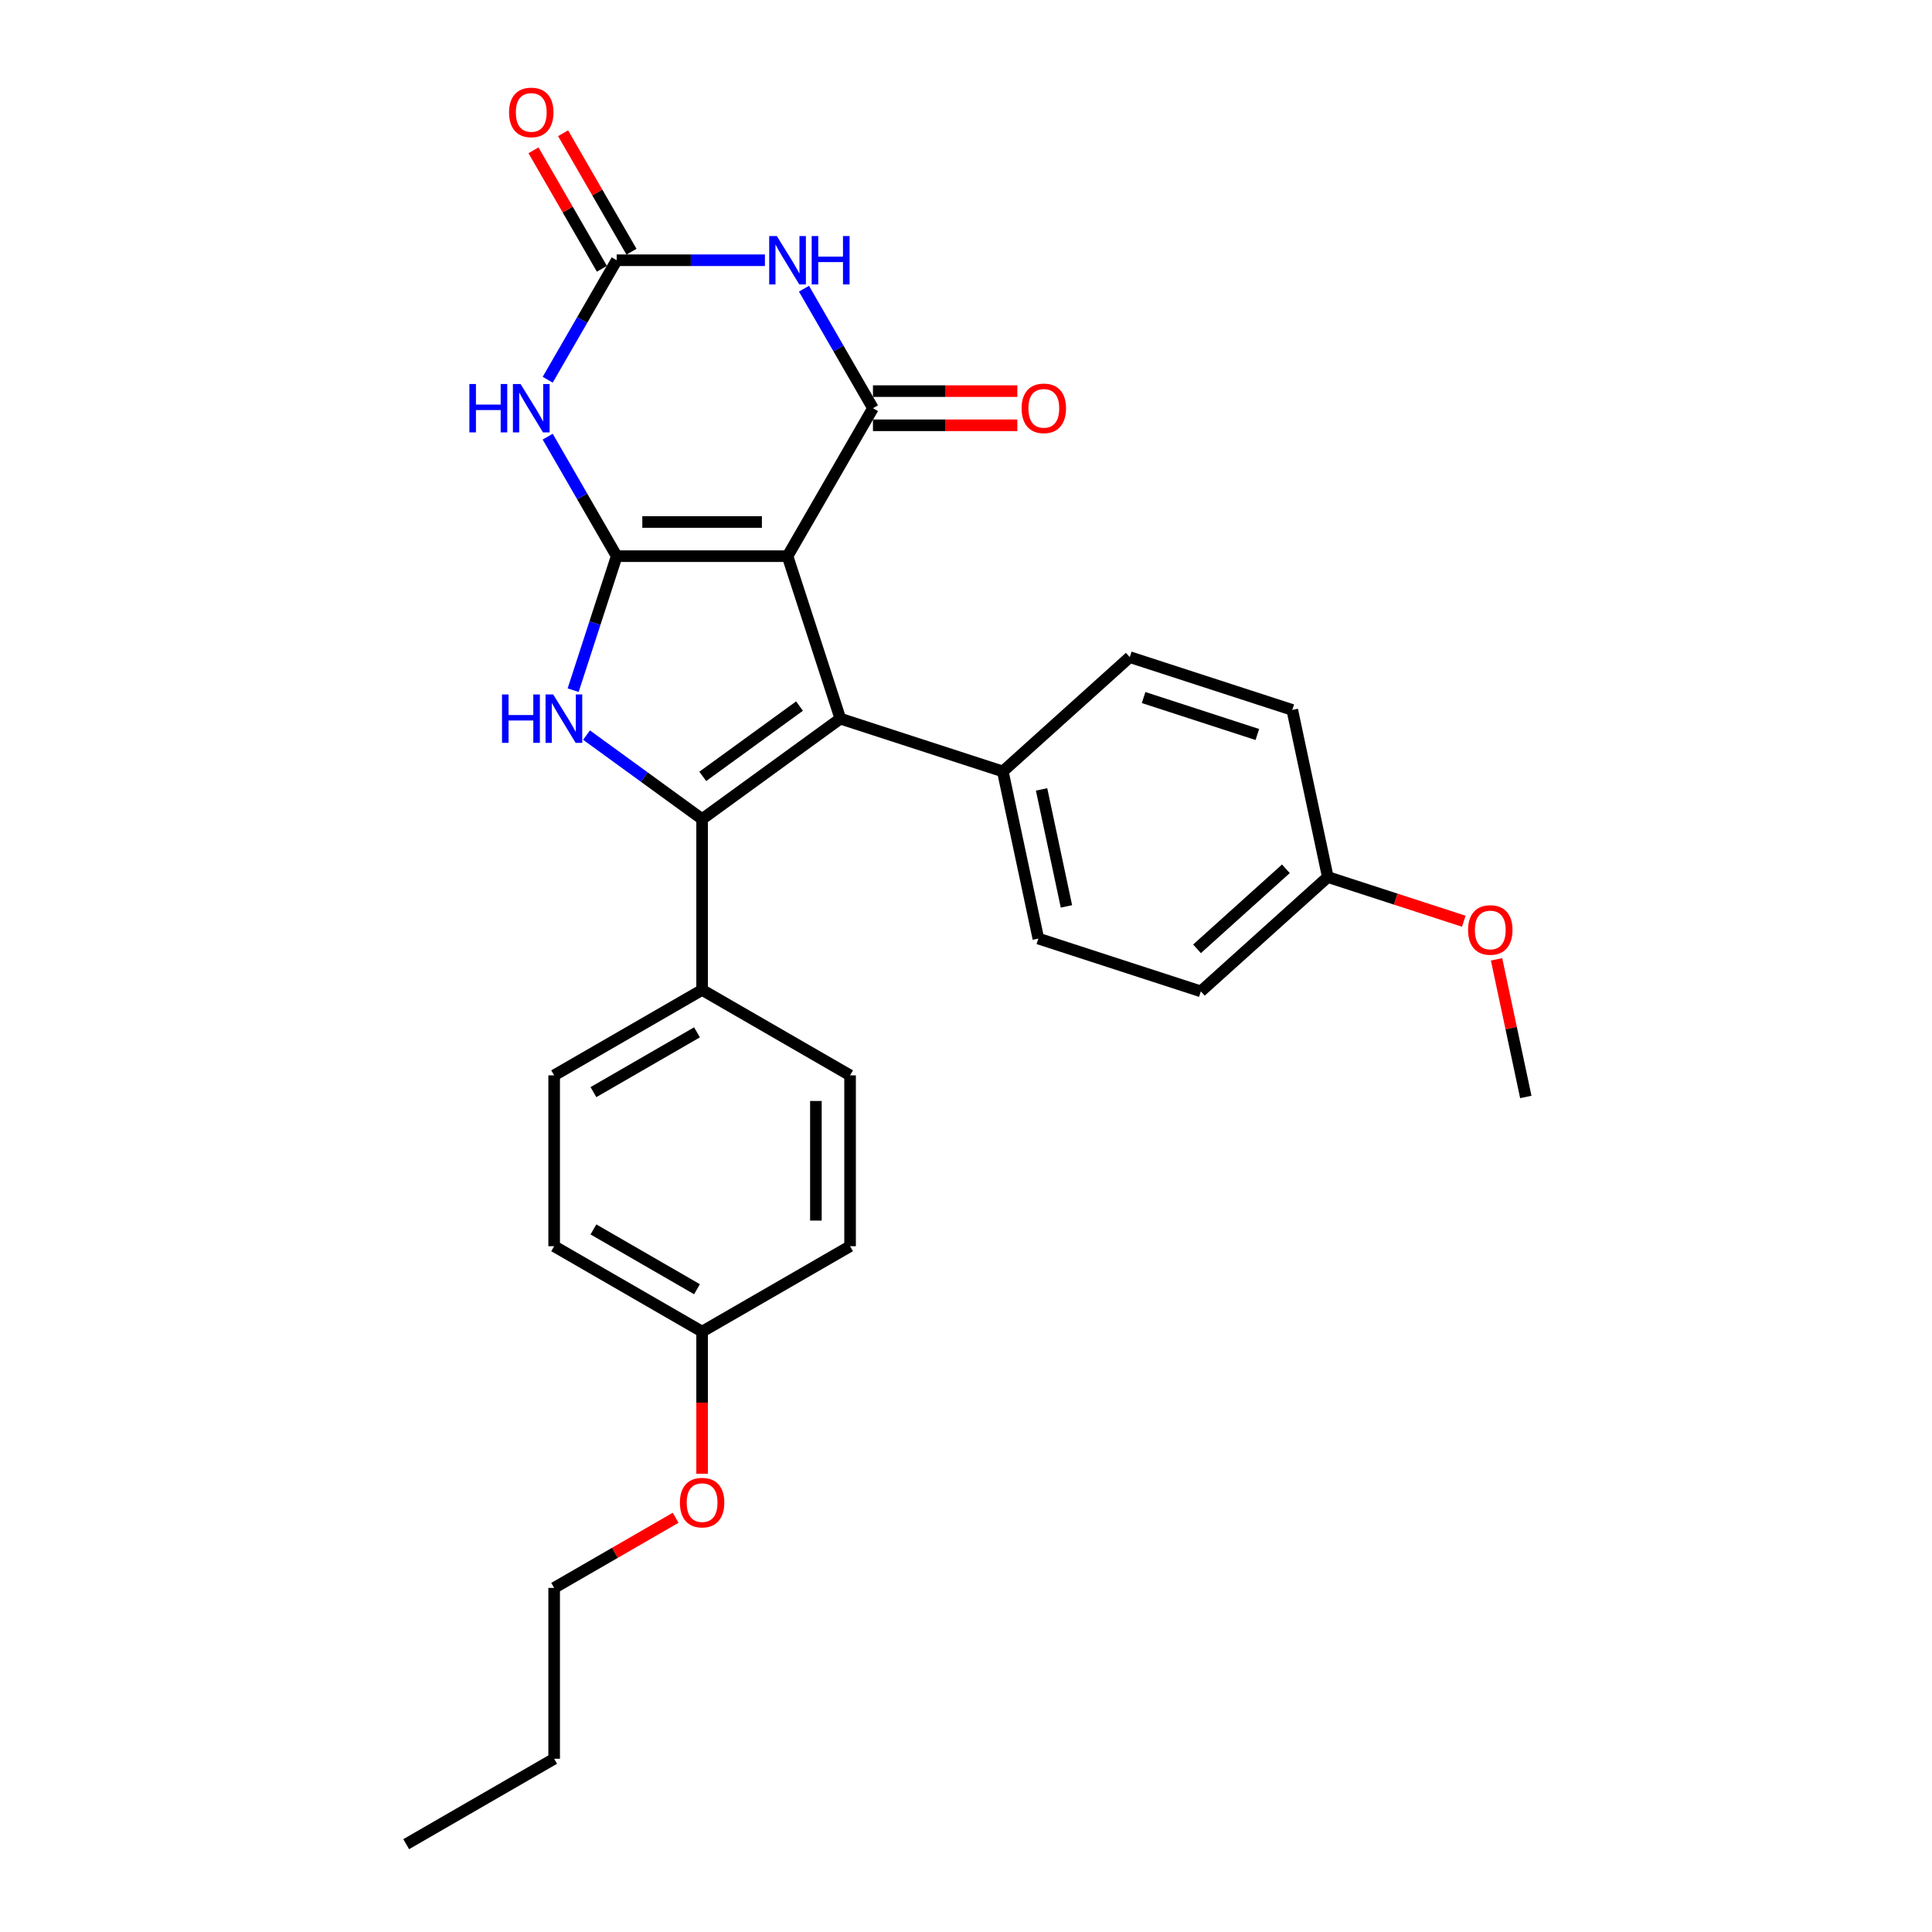 <?xml version='1.0' encoding='iso-8859-1'?>
<svg version='1.1' baseProfile='full'
              xmlns='http://www.w3.org/2000/svg'
                      xmlns:rdkit='http://www.rdkit.org/xml'
                      xmlns:xlink='http://www.w3.org/1999/xlink'
                  xml:space='preserve'
width='1000px' height='1000px' viewBox='0 0 1000 1000'>
<!-- END OF HEADER -->
<rect style='opacity:1.0;fill:#FFFFFF;stroke:none' width='1000' height='1000' x='0' y='0'> </rect>
<path class='bond-0' d='M 407.628,287.871 L 319.196,287.871' style='fill:none;fill-rule:evenodd;stroke:#000000;stroke-width:6px;stroke-linecap:butt;stroke-linejoin:miter;stroke-opacity:1' />
<path class='bond-0' d='M 394.363,270.185 L 332.461,270.185' style='fill:none;fill-rule:evenodd;stroke:#000000;stroke-width:6px;stroke-linecap:butt;stroke-linejoin:miter;stroke-opacity:1' />
<path class='bond-1' d='M 407.628,287.871 L 434.955,371.975' style='fill:none;fill-rule:evenodd;stroke:#000000;stroke-width:6px;stroke-linecap:butt;stroke-linejoin:miter;stroke-opacity:1' />
<path class='bond-3' d='M 407.628,287.871 L 451.844,211.287' style='fill:none;fill-rule:evenodd;stroke:#000000;stroke-width:6px;stroke-linecap:butt;stroke-linejoin:miter;stroke-opacity:1' />
<path class='bond-4' d='M 319.196,287.871 L 307.926,322.556' style='fill:none;fill-rule:evenodd;stroke:#000000;stroke-width:6px;stroke-linecap:butt;stroke-linejoin:miter;stroke-opacity:1' />
<path class='bond-4' d='M 307.926,322.556 L 296.656,357.242' style='fill:none;fill-rule:evenodd;stroke:#0000FF;stroke-width:6px;stroke-linecap:butt;stroke-linejoin:miter;stroke-opacity:1' />
<path class='bond-5' d='M 319.196,287.871 L 301.341,256.945' style='fill:none;fill-rule:evenodd;stroke:#000000;stroke-width:6px;stroke-linecap:butt;stroke-linejoin:miter;stroke-opacity:1' />
<path class='bond-5' d='M 301.341,256.945 L 283.486,226.019' style='fill:none;fill-rule:evenodd;stroke:#0000FF;stroke-width:6px;stroke-linecap:butt;stroke-linejoin:miter;stroke-opacity:1' />
<path class='bond-2' d='M 434.955,371.975 L 363.412,423.954' style='fill:none;fill-rule:evenodd;stroke:#000000;stroke-width:6px;stroke-linecap:butt;stroke-linejoin:miter;stroke-opacity:1' />
<path class='bond-2' d='M 413.828,365.463 L 363.748,401.848' style='fill:none;fill-rule:evenodd;stroke:#000000;stroke-width:6px;stroke-linecap:butt;stroke-linejoin:miter;stroke-opacity:1' />
<path class='bond-8' d='M 434.955,371.975 L 519.059,399.302' style='fill:none;fill-rule:evenodd;stroke:#000000;stroke-width:6px;stroke-linecap:butt;stroke-linejoin:miter;stroke-opacity:1' />
<path class='bond-9' d='M 363.412,423.954 L 363.412,512.386' style='fill:none;fill-rule:evenodd;stroke:#000000;stroke-width:6px;stroke-linecap:butt;stroke-linejoin:miter;stroke-opacity:1' />
<path class='bond-28' d='M 363.412,423.954 L 333.495,402.218' style='fill:none;fill-rule:evenodd;stroke:#000000;stroke-width:6px;stroke-linecap:butt;stroke-linejoin:miter;stroke-opacity:1' />
<path class='bond-28' d='M 333.495,402.218 L 303.578,380.481' style='fill:none;fill-rule:evenodd;stroke:#0000FF;stroke-width:6px;stroke-linecap:butt;stroke-linejoin:miter;stroke-opacity:1' />
<path class='bond-6' d='M 451.844,211.287 L 433.989,180.361' style='fill:none;fill-rule:evenodd;stroke:#000000;stroke-width:6px;stroke-linecap:butt;stroke-linejoin:miter;stroke-opacity:1' />
<path class='bond-6' d='M 433.989,180.361 L 416.134,149.435' style='fill:none;fill-rule:evenodd;stroke:#0000FF;stroke-width:6px;stroke-linecap:butt;stroke-linejoin:miter;stroke-opacity:1' />
<path class='bond-10' d='M 451.844,220.13 L 489.207,220.13' style='fill:none;fill-rule:evenodd;stroke:#000000;stroke-width:6px;stroke-linecap:butt;stroke-linejoin:miter;stroke-opacity:1' />
<path class='bond-10' d='M 489.207,220.13 L 526.569,220.13' style='fill:none;fill-rule:evenodd;stroke:#FF0000;stroke-width:6px;stroke-linecap:butt;stroke-linejoin:miter;stroke-opacity:1' />
<path class='bond-10' d='M 451.844,202.443 L 489.207,202.443' style='fill:none;fill-rule:evenodd;stroke:#000000;stroke-width:6px;stroke-linecap:butt;stroke-linejoin:miter;stroke-opacity:1' />
<path class='bond-10' d='M 489.207,202.443 L 526.569,202.443' style='fill:none;fill-rule:evenodd;stroke:#FF0000;stroke-width:6px;stroke-linecap:butt;stroke-linejoin:miter;stroke-opacity:1' />
<path class='bond-29' d='M 283.486,196.554 L 301.341,165.628' style='fill:none;fill-rule:evenodd;stroke:#0000FF;stroke-width:6px;stroke-linecap:butt;stroke-linejoin:miter;stroke-opacity:1' />
<path class='bond-29' d='M 301.341,165.628 L 319.196,134.702' style='fill:none;fill-rule:evenodd;stroke:#000000;stroke-width:6px;stroke-linecap:butt;stroke-linejoin:miter;stroke-opacity:1' />
<path class='bond-7' d='M 395.92,134.702 L 357.558,134.702' style='fill:none;fill-rule:evenodd;stroke:#0000FF;stroke-width:6px;stroke-linecap:butt;stroke-linejoin:miter;stroke-opacity:1' />
<path class='bond-7' d='M 357.558,134.702 L 319.196,134.702' style='fill:none;fill-rule:evenodd;stroke:#000000;stroke-width:6px;stroke-linecap:butt;stroke-linejoin:miter;stroke-opacity:1' />
<path class='bond-11' d='M 326.855,130.281 L 309.153,99.62' style='fill:none;fill-rule:evenodd;stroke:#000000;stroke-width:6px;stroke-linecap:butt;stroke-linejoin:miter;stroke-opacity:1' />
<path class='bond-11' d='M 309.153,99.62 L 291.451,68.96' style='fill:none;fill-rule:evenodd;stroke:#FF0000;stroke-width:6px;stroke-linecap:butt;stroke-linejoin:miter;stroke-opacity:1' />
<path class='bond-11' d='M 311.538,139.124 L 293.836,108.463' style='fill:none;fill-rule:evenodd;stroke:#000000;stroke-width:6px;stroke-linecap:butt;stroke-linejoin:miter;stroke-opacity:1' />
<path class='bond-11' d='M 293.836,108.463 L 276.134,77.803' style='fill:none;fill-rule:evenodd;stroke:#FF0000;stroke-width:6px;stroke-linecap:butt;stroke-linejoin:miter;stroke-opacity:1' />
<path class='bond-12' d='M 519.059,399.302 L 537.445,485.801' style='fill:none;fill-rule:evenodd;stroke:#000000;stroke-width:6px;stroke-linecap:butt;stroke-linejoin:miter;stroke-opacity:1' />
<path class='bond-12' d='M 539.117,408.599 L 551.987,469.149' style='fill:none;fill-rule:evenodd;stroke:#000000;stroke-width:6px;stroke-linecap:butt;stroke-linejoin:miter;stroke-opacity:1' />
<path class='bond-14' d='M 519.059,399.302 L 584.777,340.129' style='fill:none;fill-rule:evenodd;stroke:#000000;stroke-width:6px;stroke-linecap:butt;stroke-linejoin:miter;stroke-opacity:1' />
<path class='bond-13' d='M 363.412,512.386 L 286.828,556.602' style='fill:none;fill-rule:evenodd;stroke:#000000;stroke-width:6px;stroke-linecap:butt;stroke-linejoin:miter;stroke-opacity:1' />
<path class='bond-13' d='M 360.768,534.335 L 307.159,565.286' style='fill:none;fill-rule:evenodd;stroke:#000000;stroke-width:6px;stroke-linecap:butt;stroke-linejoin:miter;stroke-opacity:1' />
<path class='bond-15' d='M 363.412,512.386 L 439.997,556.602' style='fill:none;fill-rule:evenodd;stroke:#000000;stroke-width:6px;stroke-linecap:butt;stroke-linejoin:miter;stroke-opacity:1' />
<path class='bond-21' d='M 537.445,485.801 L 621.549,513.128' style='fill:none;fill-rule:evenodd;stroke:#000000;stroke-width:6px;stroke-linecap:butt;stroke-linejoin:miter;stroke-opacity:1' />
<path class='bond-19' d='M 286.828,556.602 L 286.828,645.034' style='fill:none;fill-rule:evenodd;stroke:#000000;stroke-width:6px;stroke-linecap:butt;stroke-linejoin:miter;stroke-opacity:1' />
<path class='bond-18' d='M 584.777,340.129 L 668.881,367.456' style='fill:none;fill-rule:evenodd;stroke:#000000;stroke-width:6px;stroke-linecap:butt;stroke-linejoin:miter;stroke-opacity:1' />
<path class='bond-18' d='M 591.927,361.049 L 650.8,380.178' style='fill:none;fill-rule:evenodd;stroke:#000000;stroke-width:6px;stroke-linecap:butt;stroke-linejoin:miter;stroke-opacity:1' />
<path class='bond-20' d='M 439.997,556.602 L 439.997,645.034' style='fill:none;fill-rule:evenodd;stroke:#000000;stroke-width:6px;stroke-linecap:butt;stroke-linejoin:miter;stroke-opacity:1' />
<path class='bond-20' d='M 422.31,569.866 L 422.31,631.769' style='fill:none;fill-rule:evenodd;stroke:#000000;stroke-width:6px;stroke-linecap:butt;stroke-linejoin:miter;stroke-opacity:1' />
<path class='bond-16' d='M 687.267,453.956 L 668.881,367.456' style='fill:none;fill-rule:evenodd;stroke:#000000;stroke-width:6px;stroke-linecap:butt;stroke-linejoin:miter;stroke-opacity:1' />
<path class='bond-22' d='M 687.267,453.956 L 722.465,465.392' style='fill:none;fill-rule:evenodd;stroke:#000000;stroke-width:6px;stroke-linecap:butt;stroke-linejoin:miter;stroke-opacity:1' />
<path class='bond-22' d='M 722.465,465.392 L 757.663,476.829' style='fill:none;fill-rule:evenodd;stroke:#FF0000;stroke-width:6px;stroke-linecap:butt;stroke-linejoin:miter;stroke-opacity:1' />
<path class='bond-30' d='M 687.267,453.956 L 621.549,513.128' style='fill:none;fill-rule:evenodd;stroke:#000000;stroke-width:6px;stroke-linecap:butt;stroke-linejoin:miter;stroke-opacity:1' />
<path class='bond-30' d='M 665.574,449.688 L 619.572,491.109' style='fill:none;fill-rule:evenodd;stroke:#000000;stroke-width:6px;stroke-linecap:butt;stroke-linejoin:miter;stroke-opacity:1' />
<path class='bond-17' d='M 363.412,689.25 L 439.997,645.034' style='fill:none;fill-rule:evenodd;stroke:#000000;stroke-width:6px;stroke-linecap:butt;stroke-linejoin:miter;stroke-opacity:1' />
<path class='bond-23' d='M 363.412,689.25 L 363.412,726.028' style='fill:none;fill-rule:evenodd;stroke:#000000;stroke-width:6px;stroke-linecap:butt;stroke-linejoin:miter;stroke-opacity:1' />
<path class='bond-23' d='M 363.412,726.028 L 363.412,762.807' style='fill:none;fill-rule:evenodd;stroke:#FF0000;stroke-width:6px;stroke-linecap:butt;stroke-linejoin:miter;stroke-opacity:1' />
<path class='bond-31' d='M 363.412,689.25 L 286.828,645.034' style='fill:none;fill-rule:evenodd;stroke:#000000;stroke-width:6px;stroke-linecap:butt;stroke-linejoin:miter;stroke-opacity:1' />
<path class='bond-31' d='M 360.768,667.3 L 307.159,636.349' style='fill:none;fill-rule:evenodd;stroke:#000000;stroke-width:6px;stroke-linecap:butt;stroke-linejoin:miter;stroke-opacity:1' />
<path class='bond-25' d='M 774.615,496.546 L 782.186,532.164' style='fill:none;fill-rule:evenodd;stroke:#FF0000;stroke-width:6px;stroke-linecap:butt;stroke-linejoin:miter;stroke-opacity:1' />
<path class='bond-25' d='M 782.186,532.164 L 789.756,567.782' style='fill:none;fill-rule:evenodd;stroke:#000000;stroke-width:6px;stroke-linecap:butt;stroke-linejoin:miter;stroke-opacity:1' />
<path class='bond-24' d='M 349.705,785.595 L 318.267,803.746' style='fill:none;fill-rule:evenodd;stroke:#FF0000;stroke-width:6px;stroke-linecap:butt;stroke-linejoin:miter;stroke-opacity:1' />
<path class='bond-24' d='M 318.267,803.746 L 286.828,821.898' style='fill:none;fill-rule:evenodd;stroke:#000000;stroke-width:6px;stroke-linecap:butt;stroke-linejoin:miter;stroke-opacity:1' />
<path class='bond-26' d='M 286.828,821.898 L 286.828,910.329' style='fill:none;fill-rule:evenodd;stroke:#000000;stroke-width:6px;stroke-linecap:butt;stroke-linejoin:miter;stroke-opacity:1' />
<path class='bond-27' d='M 286.828,910.329 L 210.244,954.545' style='fill:none;fill-rule:evenodd;stroke:#000000;stroke-width:6px;stroke-linecap:butt;stroke-linejoin:miter;stroke-opacity:1' />
<path  class='atom-5' d='M 259.839 359.453
L 263.235 359.453
L 263.235 370.1
L 276.04 370.1
L 276.04 359.453
L 279.436 359.453
L 279.436 384.497
L 276.04 384.497
L 276.04 372.93
L 263.235 372.93
L 263.235 384.497
L 259.839 384.497
L 259.839 359.453
' fill='#0000FF'/>
<path  class='atom-5' d='M 286.333 359.453
L 294.54 372.718
Q 295.354 374.026, 296.662 376.396
Q 297.971 378.766, 298.042 378.908
L 298.042 359.453
L 301.367 359.453
L 301.367 384.497
L 297.936 384.497
L 289.128 369.994
Q 288.102 368.296, 287.006 366.35
Q 285.944 364.405, 285.626 363.804
L 285.626 384.497
L 282.372 384.497
L 282.372 359.453
L 286.333 359.453
' fill='#0000FF'/>
<path  class='atom-6' d='M 242.95 198.765
L 246.346 198.765
L 246.346 209.412
L 259.151 209.412
L 259.151 198.765
L 262.547 198.765
L 262.547 223.809
L 259.151 223.809
L 259.151 212.242
L 246.346 212.242
L 246.346 223.809
L 242.95 223.809
L 242.95 198.765
' fill='#0000FF'/>
<path  class='atom-6' d='M 269.444 198.765
L 277.651 212.029
Q 278.465 213.338, 279.773 215.708
Q 281.082 218.078, 281.153 218.22
L 281.153 198.765
L 284.478 198.765
L 284.478 223.809
L 281.047 223.809
L 272.239 209.306
Q 271.213 207.608, 270.117 205.662
Q 269.055 203.717, 268.737 203.116
L 268.737 223.809
L 265.483 223.809
L 265.483 198.765
L 269.444 198.765
' fill='#0000FF'/>
<path  class='atom-7' d='M 402.092 122.18
L 410.299 135.445
Q 411.112 136.754, 412.421 139.124
Q 413.73 141.494, 413.801 141.635
L 413.801 122.18
L 417.126 122.18
L 417.126 147.224
L 413.695 147.224
L 404.887 132.721
Q 403.861 131.024, 402.764 129.078
Q 401.703 127.133, 401.385 126.531
L 401.385 147.224
L 398.131 147.224
L 398.131 122.18
L 402.092 122.18
' fill='#0000FF'/>
<path  class='atom-7' d='M 420.133 122.18
L 423.528 122.18
L 423.528 132.828
L 436.333 132.828
L 436.333 122.18
L 439.729 122.18
L 439.729 147.224
L 436.333 147.224
L 436.333 135.657
L 423.528 135.657
L 423.528 147.224
L 420.133 147.224
L 420.133 122.18
' fill='#0000FF'/>
<path  class='atom-11' d='M 528.78 211.357
Q 528.78 205.344, 531.751 201.984
Q 534.723 198.623, 540.276 198.623
Q 545.83 198.623, 548.801 201.984
Q 551.772 205.344, 551.772 211.357
Q 551.772 217.442, 548.766 220.908
Q 545.759 224.339, 540.276 224.339
Q 534.758 224.339, 531.751 220.908
Q 528.78 217.477, 528.78 211.357
M 540.276 221.509
Q 544.096 221.509, 546.148 218.963
Q 548.235 216.38, 548.235 211.357
Q 548.235 206.441, 546.148 203.964
Q 544.096 201.453, 540.276 201.453
Q 536.456 201.453, 534.369 203.929
Q 532.317 206.405, 532.317 211.357
Q 532.317 216.416, 534.369 218.963
Q 536.456 221.509, 540.276 221.509
' fill='#FF0000'/>
<path  class='atom-12' d='M 263.484 58.189
Q 263.484 52.175, 266.455 48.815
Q 269.427 45.455, 274.98 45.455
Q 280.534 45.455, 283.505 48.815
Q 286.476 52.175, 286.476 58.189
Q 286.476 64.273, 283.47 67.739
Q 280.463 71.171, 274.98 71.171
Q 269.462 71.171, 266.455 67.739
Q 263.484 64.308, 263.484 58.189
M 274.98 68.341
Q 278.801 68.341, 280.852 65.794
Q 282.939 63.212, 282.939 58.189
Q 282.939 53.272, 280.852 50.796
Q 278.801 48.284, 274.98 48.284
Q 271.16 48.284, 269.073 50.761
Q 267.021 53.237, 267.021 58.189
Q 267.021 63.247, 269.073 65.794
Q 271.16 68.341, 274.98 68.341
' fill='#FF0000'/>
<path  class='atom-23' d='M 759.874 481.353
Q 759.874 475.34, 762.846 471.98
Q 765.817 468.619, 771.37 468.619
Q 776.924 468.619, 779.895 471.98
Q 782.866 475.34, 782.866 481.353
Q 782.866 487.438, 779.86 490.904
Q 776.853 494.335, 771.37 494.335
Q 765.852 494.335, 762.846 490.904
Q 759.874 487.473, 759.874 481.353
M 771.37 491.505
Q 775.191 491.505, 777.242 488.959
Q 779.329 486.376, 779.329 481.353
Q 779.329 476.437, 777.242 473.96
Q 775.191 471.449, 771.37 471.449
Q 767.55 471.449, 765.463 473.925
Q 763.411 476.401, 763.411 481.353
Q 763.411 486.412, 765.463 488.959
Q 767.55 491.505, 771.37 491.505
' fill='#FF0000'/>
<path  class='atom-24' d='M 351.916 777.752
Q 351.916 771.739, 354.887 768.379
Q 357.859 765.018, 363.412 765.018
Q 368.966 765.018, 371.937 768.379
Q 374.908 771.739, 374.908 777.752
Q 374.908 783.836, 371.902 787.303
Q 368.895 790.734, 363.412 790.734
Q 357.894 790.734, 354.887 787.303
Q 351.916 783.872, 351.916 777.752
M 363.412 787.904
Q 367.233 787.904, 369.284 785.357
Q 371.371 782.775, 371.371 777.752
Q 371.371 772.835, 369.284 770.359
Q 367.233 767.848, 363.412 767.848
Q 359.592 767.848, 357.505 770.324
Q 355.453 772.8, 355.453 777.752
Q 355.453 782.811, 357.505 785.357
Q 359.592 787.904, 363.412 787.904
' fill='#FF0000'/>
</svg>
